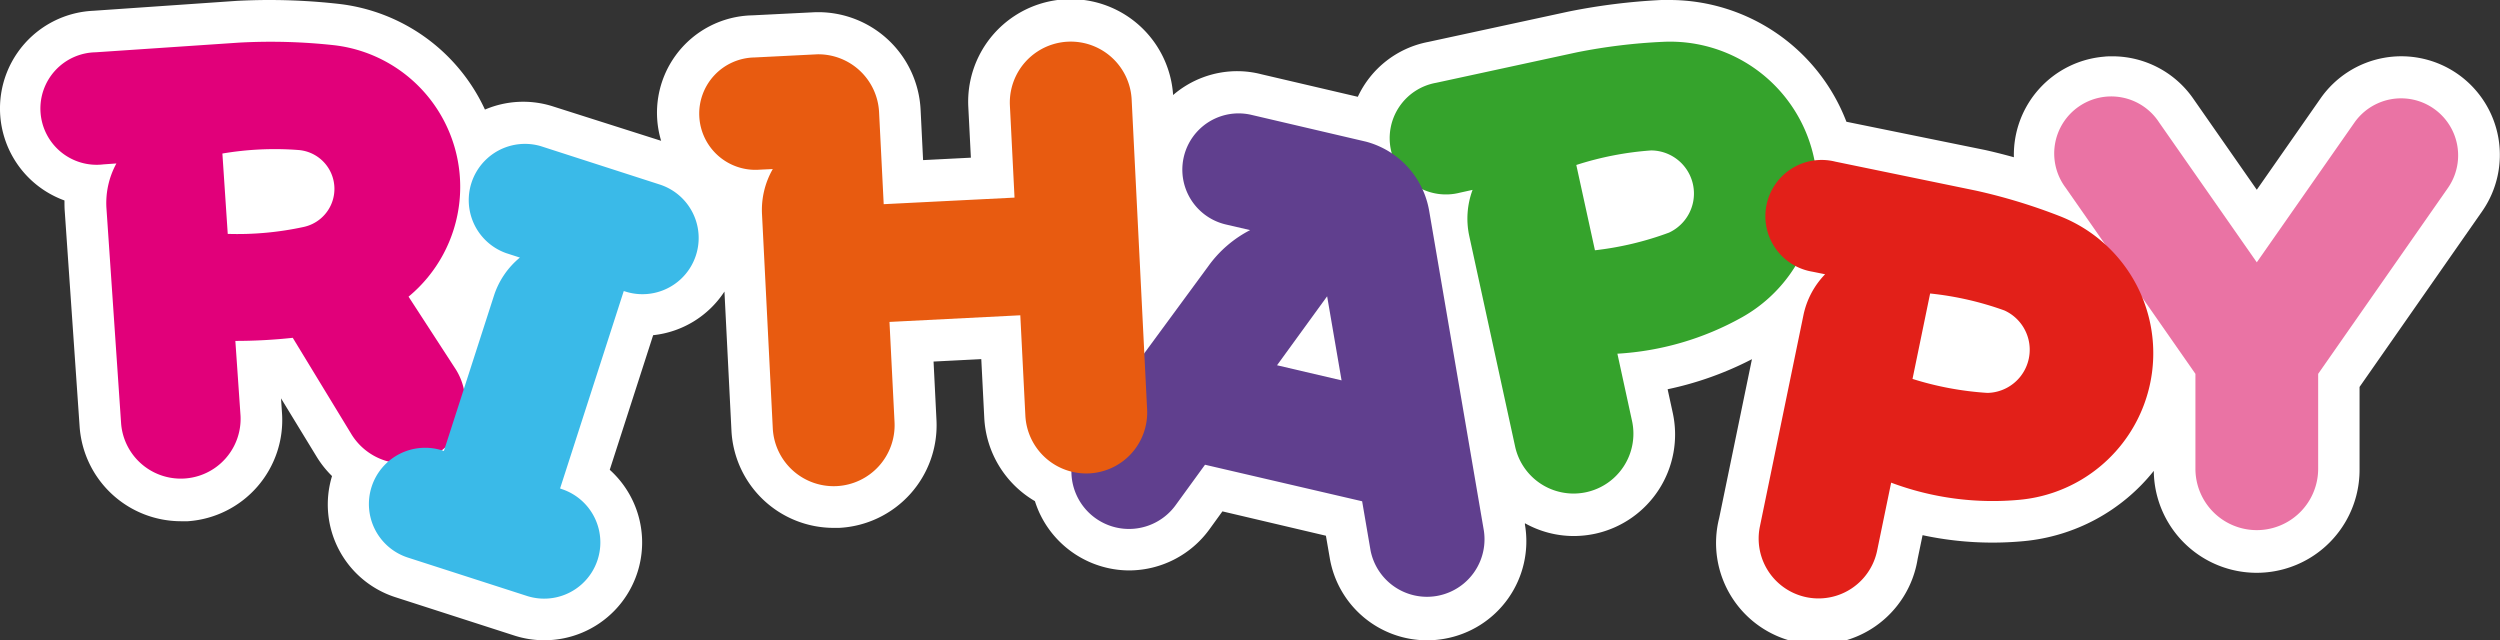 <?xml version="1.0" encoding="UTF-8"?> <svg xmlns="http://www.w3.org/2000/svg" viewBox="0 0 410.66 105.17"><rect x="0" y="0" width="410.66" height="105.17" fill="#333333" stroke="none"/><defs><style>.cls-1{fill:#fff;}.cls-2{fill:#ea73a4;}.cls-2,.cls-3,.cls-4,.cls-5,.cls-6,.cls-7,.cls-8{fill-rule:evenodd;}.cls-3{fill:#35a32c;}.cls-4{fill:#e22019;}.cls-5{fill:#603f8e;}.cls-6{fill:#e85b10;}.cls-7{fill:#e1007a;}.cls-8{fill:#3abae8;}</style></defs><g id="Camada_2" data-name="Camada 2"><g id="Layer_1" data-name="Layer 1"><path class="cls-1" d="M403.73,12.17a16.18,16.18,0,0,0-22.55,4l-10.47,15-10.46-15A16.17,16.17,0,0,0,347,9.25c-.46,0-.93,0-1.38.06a16.17,16.17,0,0,0-14.81,16.52c-1.55-.43-3.12-.83-4.68-1.18L303.3,20A31.14,31.14,0,0,0,274.35,0L272.9,0A102.5,102.5,0,0,0,257.66,1.9l-23.11,5a16.08,16.08,0,0,0-11.51,9l-15.83-3.7a16,16,0,0,0-4-.51,16.16,16.16,0,0,0-10.51,3.92,16.85,16.85,0,0,0-33.64,2l.42,8.29-7.85.4-.41-8.3a16.85,16.85,0,0,0-16.83-16H134l-10.4.52a16,16,0,0,0-15,20.61L90.9,17.5A16,16,0,0,0,79.66,18,30.23,30.23,0,0,0,55.74.65,102.69,102.69,0,0,0,44.24,0c-1.76,0-3.55.05-5.32.14L15.33,1.77a16.07,16.07,0,0,0-4.74,31.16c0,.61,0,1.22.05,1.83L13.08,70.1A16.71,16.71,0,0,0,29.69,85.62c.39,0,.77,0,1.16,0A16.65,16.65,0,0,0,46.32,67.81l-.16-2.38L52,75a16.49,16.49,0,0,0,2.54,3.2A16,16,0,0,0,64.92,98.09l19.54,6.3a16,16,0,0,0,4.94.78h0a16.06,16.06,0,0,0,10.76-28l7.13-22.11A16,16,0,0,0,119,47.89l1.15,22.82a16.83,16.83,0,0,0,16.82,16l.86,0a16.87,16.87,0,0,0,16-17.68l-.48-9.64,7.84-.4.49,9.65a16.84,16.84,0,0,0,8.32,13.68,17.84,17.84,0,0,0,.65,1.72,16.32,16.32,0,0,0,13.17,9.57,16,16,0,0,0,1.7.09A16.35,16.35,0,0,0,198.63,87l2.17-3,17,4,.63,3.65a16.22,16.22,0,0,0,16,13.53h0a15.82,15.82,0,0,0,2.76-.24,16.26,16.26,0,0,0,13.3-18.78l0-.21a16.46,16.46,0,0,0,8,2.1,17,17,0,0,0,3.55-.38,16.68,16.68,0,0,0,12.74-19.82l-.85-3.91A54.4,54.4,0,0,0,287.78,59L282.4,85.09A16.66,16.66,0,1,0,315,91.81l.81-3.9a54.55,54.55,0,0,0,11.49,1.22c1.7,0,3.43-.08,5.13-.24a31,31,0,0,0,21.36-11.54,16.9,16.9,0,0,0,33.8-.32V63.56l20.13-28.84A16.21,16.21,0,0,0,403.73,12.17Z"></path><path class="cls-2" d="M380.79,77V61.41l21.36-30.6a9.37,9.37,0,0,0-15.37-10.72l-16.07,23-16.06-23a9.37,9.37,0,1,0-15.36,10.72l21.34,30.6V77a10.08,10.08,0,0,0,20.16,0Z"></path><path class="cls-3" d="M265.68,58.1a47.55,47.55,0,0,0,20.5-6,24.18,24.18,0,0,0-13-45.23A94.13,94.13,0,0,0,259,8.6l-23.09,5a9.24,9.24,0,1,0,3.9,18.05l2.08-.46a13.55,13.55,0,0,0-.54,7.59l7.54,34.62a9.83,9.83,0,0,0,19.21-4.18L265.68,58.1Zm-3.69-17-3.06-14a52,52,0,0,1,12.29-2.39,7.08,7.08,0,0,1,2.94,13.5A51.6,51.6,0,0,1,262,41.11Z"></path><path class="cls-4" d="M310.64,79.28a47.55,47.55,0,0,0,21.17,2.81,24.18,24.18,0,0,0,6.5-46.6,93.31,93.31,0,0,0-13.7-4.17l-23.14-4.77a9.24,9.24,0,1,0-3.75,18.08l2.08.42a13.61,13.61,0,0,0-3.56,6.72l-7.15,34.7a9.83,9.83,0,1,0,19.25,4l2.3-11.15Zm3.51-17,2.9-14.07A51.64,51.64,0,0,1,329.26,51a7.09,7.09,0,0,1-2.79,13.54A51.66,51.66,0,0,1,314.15,62.24Z"></path><path class="cls-5" d="M243.76,87.25l-9-52.62a14.25,14.25,0,0,0-10.37-11.36l-18.82-4.4a9.23,9.23,0,1,0-4.22,18l4,.93a19.3,19.3,0,0,0-6.85,5.9L177.81,71.85A9.45,9.45,0,1,0,193.1,83l4.84-6.66,25.81,6,1.39,8.12a9.45,9.45,0,0,0,18.62-3.19ZM209.77,60,218,48.67l2.37,13.81Z"></path><path class="cls-6" d="M185.89,16.35a10,10,0,1,0-20,1l.76,15.11-21.49,1.08-.76-15.11a10,10,0,0,0-10.14-9.51l-10.35.52a9.23,9.23,0,1,0,.9,18.43l2.13-.1a13.49,13.49,0,0,0-1.77,7.4l1.77,35.18a10,10,0,1,0,20-1l-.83-16.47,21.49-1.09.83,16.47a10,10,0,0,0,20-1Z"></path><path class="cls-7" d="M15.71,8.59A9.24,9.24,0,1,0,17,27l2.12-.15a13.56,13.56,0,0,0-1.63,7.43L19.9,69.64a9.83,9.83,0,0,0,19.61-1.36L38.66,56a87.35,87.35,0,0,0,9.43-.51l9.7,15.94A10.09,10.09,0,1,0,74.86,60.66L67.11,48.73A23.42,23.42,0,0,0,55,7.44,95.64,95.64,0,0,0,39.28,7L15.71,8.59ZM36.53,25.22A51.43,51.43,0,0,1,49,24.64a6.4,6.4,0,0,1,.88,12.64,51.28,51.28,0,0,1-12.47,1.14Z"></path><path class="cls-8" d="M92.23,80.32,92,80.24l10.46-32.43.24.07a9.23,9.23,0,1,0,5.67-17.57L88.81,24a9.24,9.24,0,0,0-5.67,17.58l2.26.73a13.45,13.45,0,0,0-4.27,6.29L72.91,74.09,72.68,74A9.24,9.24,0,0,0,67,91.59l19.55,6.3a9.23,9.23,0,1,0,5.67-17.57Z"></path></g></g></svg> 